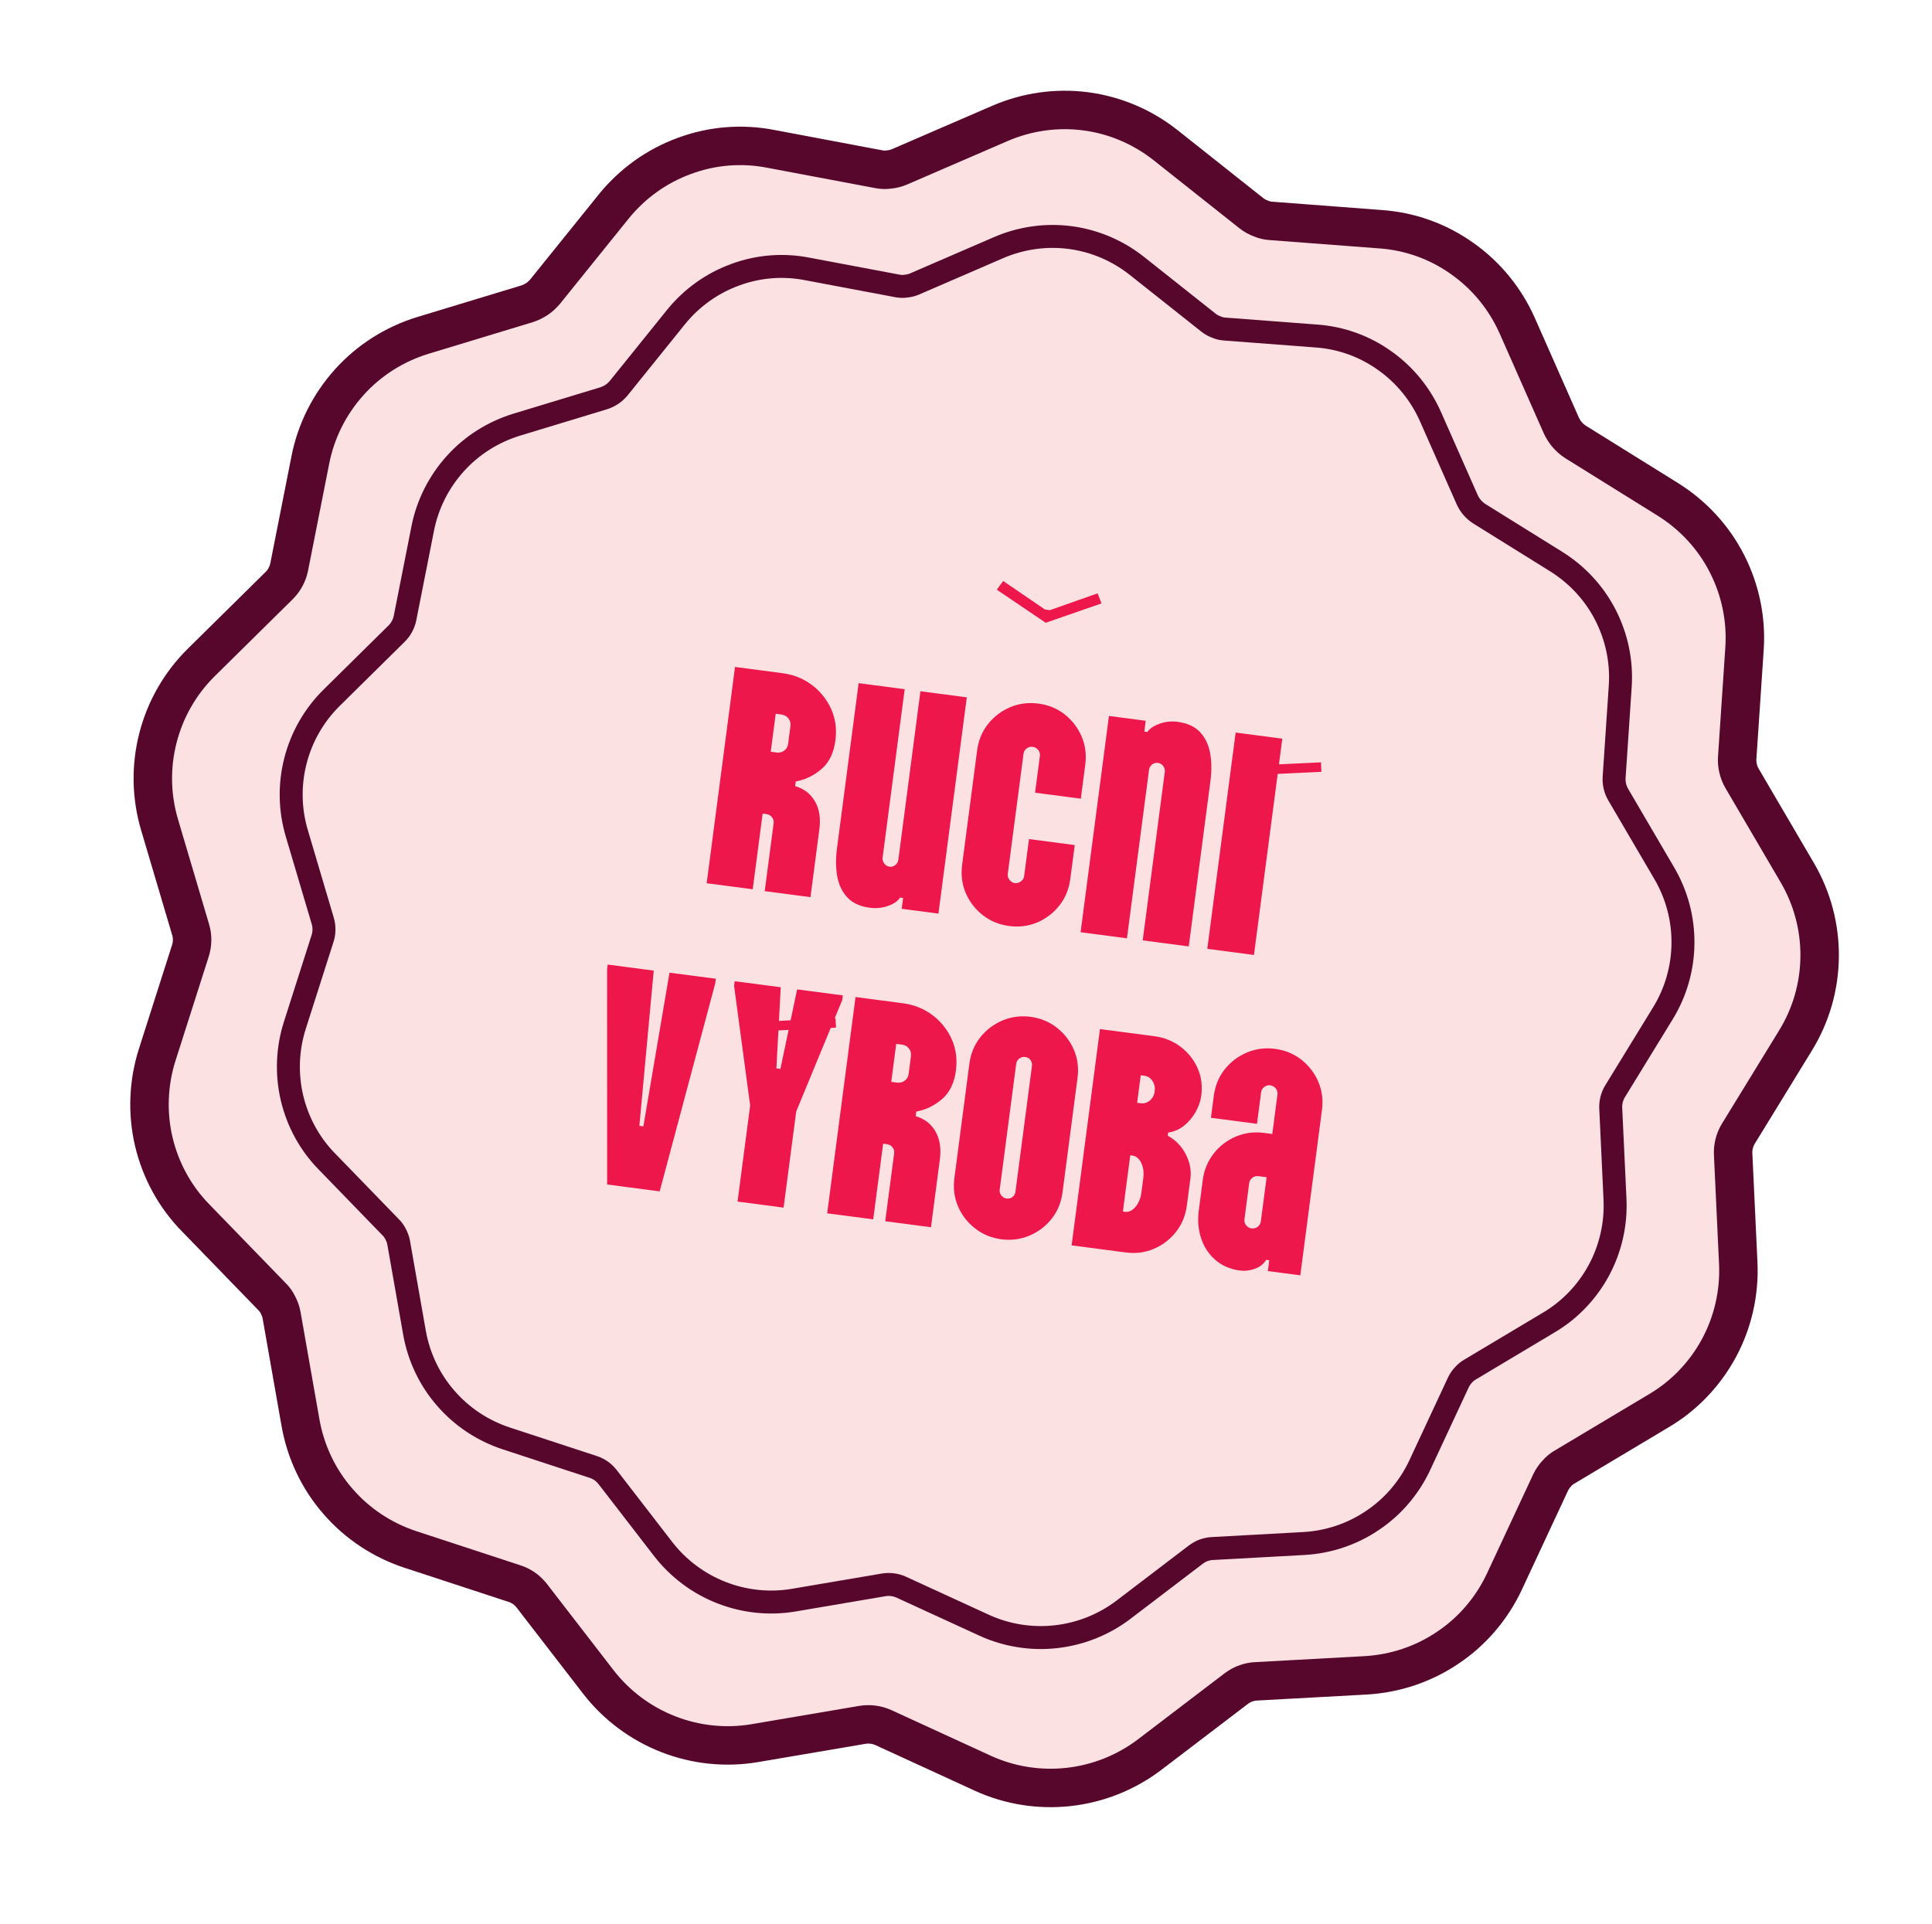 <?xml version="1.0" encoding="UTF-8" standalone="no"?>
<!DOCTYPE svg PUBLIC "-//W3C//DTD SVG 1.1//EN" "http://www.w3.org/Graphics/SVG/1.1/DTD/svg11.dtd">
<svg width="100%" height="100%" viewBox="0 0 1500 1494" version="1.1" xmlns="http://www.w3.org/2000/svg" xmlns:xlink="http://www.w3.org/1999/xlink" xml:space="preserve" xmlns:serif="http://www.serif.com/" style="fill-rule:evenodd;clip-rule:evenodd;stroke-linecap:round;stroke-linejoin:round;stroke-miterlimit:1.5;">
    <g transform="matrix(2.018,0.266,-0.266,2.018,9382.22,-28945.4)">
        <g transform="matrix(1,0,0,1,-793.295,20)">
            <path d="M-1533.97,14677.9C-1524.31,14672.1 -1513.26,14669 -1502,14669C-1490.74,14669 -1479.69,14672.1 -1470.03,14677.9L-1434.28,14699.3C-1433.1,14700 -1431.82,14700.5 -1430.48,14700.8C-1429.15,14701.2 -1427.77,14701.3 -1426.4,14701.2L-1384.78,14698.9C-1373.54,14698.2 -1362.33,14700.6 -1352.36,14705.9C-1342.39,14711.1 -1334.02,14719 -1328.16,14728.6L-1306.47,14764.2C-1305.75,14765.3 -1304.87,14766.4 -1303.84,14767.3C-1302.81,14768.2 -1301.64,14769 -1300.39,14769.6L-1262.45,14786.8C-1252.19,14791.5 -1243.4,14798.8 -1237,14808.1C-1230.6,14817.4 -1226.84,14828.2 -1226.12,14839.4L-1223.45,14881C-1223.36,14882.4 -1223.07,14883.7 -1222.58,14885C-1222.1,14886.3 -1221.42,14887.5 -1220.57,14888.6L-1194.99,14921.5C-1188.07,14930.4 -1183.7,14941 -1182.35,14952.2C-1180.99,14963.4 -1182.69,14974.7 -1187.28,14985L-1204.25,15023.1C-1204.81,15024.3 -1205.18,15025.7 -1205.34,15027C-1205.51,15028.4 -1205.47,15029.8 -1205.23,15031.1L-1197.86,15072.1C-1195.87,15083.2 -1196.93,15094.7 -1200.92,15105.2C-1204.92,15115.7 -1211.7,15125 -1220.54,15131.9L-1253.25,15157.8C-1254.33,15158.6 -1255.28,15159.6 -1256.06,15160.8C-1256.84,15161.9 -1257.45,15163.1 -1257.87,15164.4L-1270.41,15204.2C-1273.8,15214.9 -1280.04,15224.6 -1288.48,15232C-1296.9,15239.5 -1307.2,15244.5 -1318.28,15246.6L-1359.25,15254.3C-1360.6,15254.5 -1361.9,15255 -1363.12,15255.6C-1364.34,15256.2 -1365.46,15257.1 -1366.43,15258L-1396.01,15287.4C-1404.01,15295.3 -1414.01,15300.9 -1424.94,15303.6C-1435.88,15306.3 -1447.34,15306 -1458.1,15302.7L-1497.94,15290.4C-1499.26,15290 -1500.62,15289.8 -1502,15289.8C-1503.38,15289.8 -1504.74,15290 -1506.06,15290.4L-1545.9,15302.7C-1556.66,15306 -1568.12,15306.3 -1579.06,15303.6C-1590,15300.9 -1599.99,15295.3 -1607.99,15287.4L-1637.57,15258C-1638.54,15257.1 -1639.66,15256.2 -1640.88,15255.6C-1642.1,15255 -1643.4,15254.5 -1644.75,15254.3L-1685.72,15246.6C-1696.8,15244.5 -1707.1,15239.5 -1715.53,15232C-1723.96,15224.6 -1730.2,15214.9 -1733.59,15204.2L-1746.13,15164.4C-1746.55,15163.1 -1747.16,15161.9 -1747.94,15160.8C-1748.72,15159.6 -1749.67,15158.6 -1750.75,15157.8L-1783.46,15131.9C-1792.3,15125 -1799.08,15115.7 -1803.08,15105.2C-1807.07,15094.7 -1808.13,15083.2 -1806.14,15072.1L-1798.77,15031.1C-1798.53,15029.8 -1798.49,15028.4 -1798.66,15027C-1798.82,15025.7 -1799.19,15024.3 -1799.75,15023.1L-1816.72,14985C-1821.31,14974.7 -1823.01,14963.4 -1821.65,14952.2C-1820.3,14941 -1815.93,14930.4 -1809.01,14921.5L-1783.43,14888.6C-1782.58,14887.5 -1781.9,14886.3 -1781.42,14885C-1780.93,14883.7 -1780.64,14882.4 -1780.55,14881L-1777.88,14839.4C-1777.16,14828.2 -1773.4,14817.4 -1767,14808.1C-1760.6,14798.8 -1751.81,14791.5 -1741.55,14786.8L-1703.61,14769.6C-1702.36,14769 -1701.19,14768.2 -1700.16,14767.3C-1699.13,14766.4 -1698.25,14765.3 -1697.53,14764.2L-1675.84,14728.6C-1669.98,14719 -1661.61,14711.1 -1651.64,14705.9C-1641.67,14700.6 -1630.46,14698.2 -1619.22,14698.9L-1577.6,14701.2C-1576.23,14701.3 -1574.85,14701.2 -1573.52,14700.8C-1572.18,14700.5 -1570.9,14700 -1569.72,14699.3L-1533.97,14677.9Z" style="fill:rgb(252,225,227);stroke:rgb(88,7,44);stroke-width:14.67px;"/>
        </g>
        <g transform="matrix(0.835,0,0,0.835,-1040.73,2488.91)">
            <path d="M-1533.97,14677.9C-1524.31,14672.1 -1513.26,14669 -1502,14669C-1490.74,14669 -1479.69,14672.1 -1470.03,14677.9L-1434.28,14699.3C-1433.1,14700 -1431.82,14700.5 -1430.48,14700.8C-1429.15,14701.2 -1427.77,14701.3 -1426.4,14701.2L-1384.78,14698.9C-1373.54,14698.2 -1362.33,14700.6 -1352.36,14705.9C-1342.39,14711.1 -1334.02,14719 -1328.16,14728.6L-1306.47,14764.2C-1305.75,14765.3 -1304.87,14766.4 -1303.84,14767.3C-1302.81,14768.2 -1301.64,14769 -1300.39,14769.6L-1262.45,14786.8C-1252.19,14791.5 -1243.4,14798.8 -1237,14808.1C-1230.6,14817.4 -1226.84,14828.2 -1226.12,14839.4L-1223.45,14881C-1223.36,14882.4 -1223.07,14883.7 -1222.58,14885C-1222.1,14886.3 -1221.42,14887.5 -1220.57,14888.6L-1194.99,14921.5C-1188.07,14930.4 -1183.7,14941 -1182.35,14952.2C-1180.99,14963.4 -1182.69,14974.7 -1187.28,14985L-1204.25,15023.1C-1204.81,15024.3 -1205.18,15025.7 -1205.34,15027C-1205.51,15028.4 -1205.47,15029.8 -1205.23,15031.1L-1197.86,15072.1C-1195.87,15083.2 -1196.93,15094.7 -1200.92,15105.2C-1204.92,15115.7 -1211.7,15125 -1220.54,15131.9L-1253.25,15157.8C-1254.33,15158.6 -1255.28,15159.6 -1256.06,15160.8C-1256.84,15161.9 -1257.45,15163.1 -1257.87,15164.4L-1270.41,15204.2C-1273.8,15214.9 -1280.04,15224.6 -1288.48,15232C-1296.9,15239.5 -1307.2,15244.5 -1318.28,15246.6L-1359.25,15254.3C-1360.6,15254.5 -1361.9,15255 -1363.12,15255.6C-1364.34,15256.2 -1365.46,15257.1 -1366.43,15258L-1396.01,15287.4C-1404.01,15295.3 -1414.01,15300.9 -1424.94,15303.6C-1435.88,15306.3 -1447.34,15306 -1458.1,15302.7L-1497.94,15290.4C-1499.26,15290 -1500.62,15289.8 -1502,15289.8C-1503.38,15289.8 -1504.74,15290 -1506.06,15290.4L-1545.9,15302.7C-1556.66,15306 -1568.12,15306.3 -1579.06,15303.6C-1590,15300.9 -1599.99,15295.3 -1607.99,15287.4L-1637.57,15258C-1638.54,15257.1 -1639.66,15256.2 -1640.88,15255.6C-1642.1,15255 -1643.4,15254.5 -1644.75,15254.3L-1685.72,15246.6C-1696.8,15244.5 -1707.1,15239.5 -1715.53,15232C-1723.96,15224.6 -1730.2,15214.9 -1733.59,15204.2L-1746.13,15164.4C-1746.55,15163.1 -1747.16,15161.9 -1747.94,15160.8C-1748.72,15159.6 -1749.67,15158.6 -1750.75,15157.8L-1783.46,15131.9C-1792.3,15125 -1799.08,15115.7 -1803.08,15105.2C-1807.07,15094.7 -1808.13,15083.2 -1806.14,15072.1L-1798.77,15031.1C-1798.53,15029.8 -1798.49,15028.4 -1798.66,15027C-1798.82,15025.7 -1799.19,15024.3 -1799.75,15023.1L-1816.72,14985C-1821.31,14974.7 -1823.01,14963.4 -1821.65,14952.2C-1820.3,14941 -1815.93,14930.4 -1809.01,14921.5L-1783.43,14888.6C-1782.58,14887.5 -1781.9,14886.3 -1781.42,14885C-1780.93,14883.7 -1780.64,14882.4 -1780.55,14881L-1777.88,14839.4C-1777.16,14828.2 -1773.4,14817.4 -1767,14808.1C-1760.6,14798.8 -1751.81,14791.5 -1741.55,14786.8L-1703.61,14769.6C-1702.36,14769 -1701.19,14768.2 -1700.16,14767.3C-1699.13,14766.4 -1698.25,14765.3 -1697.53,14764.2L-1675.84,14728.6C-1669.98,14719 -1661.61,14711.1 -1651.64,14705.9C-1641.67,14700.6 -1630.46,14698.2 -1619.22,14698.9L-1577.6,14701.2C-1576.23,14701.3 -1574.85,14701.2 -1573.52,14700.8C-1572.18,14700.5 -1570.9,14700 -1569.72,14699.3L-1533.97,14677.9Z" style="fill:none;stroke:rgb(88,7,44);stroke-width:10.49px;"/>
        </g>
        <g transform="matrix(5.373,-0.004,0.004,5.373,-4567.04,12083)">
            <g transform="matrix(0.242,0,0,0.242,287.156,133.466)">
                <path d="M491.817,1693L478.194,1693L478.194,1629L492.183,1629C495.535,1629 498.568,1629.78 501.28,1631.33C503.992,1632.89 506.156,1634.97 507.771,1637.59C509.387,1640.22 510.194,1643.2 510.194,1646.55C510.194,1650.27 509.204,1653.23 507.223,1655.42C505.242,1657.62 502.91,1659.14 500.229,1659.99L500.229,1661.37C502.91,1661.79 505.029,1663.03 506.583,1665.07C508.137,1667.11 508.914,1669.75 508.914,1672.98L508.914,1693.09L495.383,1693.09L495.383,1672.98C495.383,1672.31 495.139,1671.74 494.651,1671.29C494.164,1670.83 493.585,1670.6 492.914,1670.6L491.817,1670.6L491.817,1693ZM491.817,1652.31L493.554,1652.31C494.408,1652.31 495.124,1652.03 495.703,1651.45C496.282,1650.87 496.571,1650.18 496.571,1649.39L496.571,1644.09C496.571,1643.23 496.282,1642.52 495.703,1641.94C495.124,1641.36 494.408,1641.07 493.554,1641.07L491.817,1641.07L491.817,1652.31Z" style="fill:rgb(237,23,76);fill-rule:nonzero;"/>
                <path d="M526.56,1693.91C523.695,1693.91 521.394,1693.2 519.657,1691.77C517.92,1690.33 516.67,1688.41 515.909,1686.01C515.147,1683.6 514.766,1680.9 514.766,1677.91L514.766,1629L528.389,1629L528.389,1678.83C528.389,1679.44 528.617,1679.99 529.074,1680.47C529.531,1680.96 530.095,1681.21 530.766,1681.21C531.436,1681.21 531.985,1680.96 532.411,1680.47C532.838,1679.99 533.051,1679.44 533.051,1678.83L533.051,1629L546.766,1629L546.766,1693L535.886,1693L535.886,1689.8L534.971,1689.8C534.545,1690.84 533.524,1691.78 531.909,1692.63C530.293,1693.49 528.51,1693.91 526.56,1693.91Z" style="fill:rgb(237,23,76);fill-rule:nonzero;"/>
                <path d="M567.794,1693.91C564.869,1693.91 562.187,1693.2 559.749,1691.77C557.31,1690.33 555.375,1688.41 553.943,1686.01C552.51,1683.6 551.794,1680.9 551.794,1677.91L551.794,1644.09C551.794,1641.1 552.51,1638.4 553.943,1635.99C555.375,1633.59 557.31,1631.67 559.749,1630.23C562.187,1628.8 564.869,1628.09 567.794,1628.09C570.781,1628.09 573.478,1628.8 575.886,1630.23C578.293,1631.67 580.213,1633.59 581.646,1635.99C583.078,1638.4 583.794,1641.1 583.794,1644.09L583.794,1654.14L570.263,1654.14L570.263,1643.26C570.263,1642.59 570.019,1642.03 569.531,1641.57C569.044,1641.11 568.465,1640.89 567.794,1640.89C567.185,1640.89 566.636,1641.11 566.149,1641.57C565.661,1642.03 565.417,1642.59 565.417,1643.26L565.417,1678.83C565.417,1679.44 565.661,1679.99 566.149,1680.47C566.636,1680.96 567.185,1681.21 567.794,1681.21C568.465,1681.21 569.044,1680.96 569.531,1680.47C570.019,1679.99 570.263,1679.44 570.263,1678.83L570.263,1667.86L583.794,1667.86L583.794,1677.91C583.794,1680.9 583.078,1683.6 581.646,1686.01C580.213,1688.41 578.293,1690.33 575.886,1691.77C573.478,1693.2 570.781,1693.91 567.794,1693.91Z" style="fill:rgb(237,23,76);fill-rule:nonzero;"/>
                <path d="M609.029,1628.09C611.893,1628.09 614.194,1628.8 615.931,1630.23C617.669,1631.67 618.918,1633.59 619.68,1635.99C620.442,1638.4 620.823,1641.1 620.823,1644.09L620.823,1693L607.2,1693L607.2,1643.17C607.2,1642.5 606.971,1641.94 606.514,1641.48C606.057,1641.02 605.493,1640.79 604.823,1640.79C604.213,1640.79 603.68,1641.02 603.223,1641.48C602.766,1641.94 602.537,1642.5 602.537,1643.17L602.537,1693L588.823,1693L588.823,1629L599.703,1629L599.703,1632.2L600.617,1632.2C601.105,1631.16 602.156,1630.22 603.771,1629.37C605.387,1628.51 607.139,1628.09 609.029,1628.09Z" style="fill:rgb(237,23,76);fill-rule:nonzero;"/>
                <rect x="626.309" y="1629" width="13.806" height="64" style="fill:rgb(237,23,76);fill-rule:nonzero;"/>
                <path d="M460.731,1784.43L452.503,1721.8L452.503,1720.43L466.126,1720.43L467.863,1766.14L469.051,1766.14L470.789,1720.43L484.503,1720.43L484.503,1721.8L476.274,1784.43L460.731,1784.43Z" style="fill:rgb(237,23,76);fill-rule:nonzero;"/>
                <path d="M499.314,1784.43L499.314,1755.99L490.08,1721.8L490.08,1720.43L503.703,1720.43L505.531,1744.2L506.72,1744.2L508.549,1720.43L522.08,1720.43L522.08,1721.8L512.937,1755.99L512.937,1784.43L499.314,1784.43Z" style="fill:rgb(237,23,76);fill-rule:nonzero;"/>
                <path d="M539.451,1784.43L525.829,1784.43L525.829,1720.43L539.817,1720.43C543.17,1720.43 546.202,1721.21 548.914,1722.76C551.627,1724.31 553.79,1726.4 555.406,1729.02C557.021,1731.64 557.829,1734.63 557.829,1737.98C557.829,1741.7 556.838,1744.66 554.857,1746.85C552.876,1749.05 550.545,1750.57 547.863,1751.42L547.863,1752.79C550.545,1753.22 552.663,1754.45 554.217,1756.5C555.771,1758.54 556.549,1761.17 556.549,1764.41L556.549,1784.52L543.017,1784.52L543.017,1764.41C543.017,1763.74 542.773,1763.17 542.286,1762.71C541.798,1762.26 541.219,1762.03 540.549,1762.03L539.451,1762.03L539.451,1784.43ZM539.451,1743.74L541.189,1743.74C542.042,1743.74 542.758,1743.45 543.337,1742.87C543.916,1742.3 544.206,1741.61 544.206,1740.82L544.206,1735.51C544.206,1734.66 543.916,1733.94 543.337,1733.37C542.758,1732.79 542.042,1732.5 541.189,1732.5L539.451,1732.5L539.451,1743.74Z" style="fill:rgb(237,23,76);fill-rule:nonzero;"/>
                <path d="M577.486,1785.34C574.56,1785.34 571.878,1784.63 569.44,1783.19C567.002,1781.76 565.067,1779.84 563.634,1777.43C562.202,1775.03 561.486,1772.33 561.486,1769.34L561.486,1735.51C561.486,1732.53 562.202,1729.83 563.634,1727.42C565.067,1725.02 567.002,1723.1 569.44,1721.66C571.878,1720.23 574.56,1719.51 577.486,1719.51C580.411,1719.51 583.093,1720.23 585.531,1721.66C587.97,1723.1 589.905,1725.02 591.337,1727.42C592.77,1729.83 593.486,1732.53 593.486,1735.51L593.486,1769.34C593.486,1772.33 592.77,1775.03 591.337,1777.43C589.905,1779.84 587.97,1781.76 585.531,1783.19C583.093,1784.63 580.411,1785.34 577.486,1785.34ZM577.486,1773.27C578.156,1773.27 578.705,1773.05 579.131,1772.59C579.558,1772.13 579.771,1771.6 579.771,1770.99L579.771,1733.78C579.771,1733.11 579.558,1732.54 579.131,1732.09C578.705,1731.63 578.156,1731.4 577.486,1731.4C576.815,1731.4 576.251,1731.63 575.794,1732.09C575.337,1732.54 575.109,1733.11 575.109,1733.78L575.109,1770.99C575.109,1771.6 575.337,1772.13 575.794,1772.59C576.251,1773.05 576.815,1773.27 577.486,1773.27Z" style="fill:rgb(237,23,76);fill-rule:nonzero;"/>
                <path d="M598.149,1784.43L598.149,1720.43L614.149,1720.43C617.135,1720.43 619.832,1721.11 622.24,1722.49C624.648,1723.86 626.568,1725.7 628,1728.02C629.432,1730.33 630.149,1732.99 630.149,1735.97C630.149,1737.56 629.813,1739.19 629.143,1740.86C628.472,1742.54 627.528,1744.02 626.309,1745.3C625.09,1746.58 623.627,1747.46 621.92,1747.95L621.92,1748.86C624.419,1749.84 626.415,1751.42 627.909,1753.62C629.402,1755.81 630.149,1758.07 630.149,1760.38L630.149,1768.43C630.149,1771.41 629.432,1774.11 628,1776.52C626.568,1778.93 624.648,1780.85 622.24,1782.28C619.832,1783.71 617.135,1784.43 614.149,1784.43L598.149,1784.43ZM611.771,1740.45L612.869,1740.45C613.844,1740.45 614.682,1740.07 615.383,1739.31C616.084,1738.55 616.434,1737.59 616.434,1736.43C616.434,1735.27 616.084,1734.3 615.383,1733.5C614.682,1732.71 613.844,1732.31 612.869,1732.31L611.771,1732.31L611.771,1740.45ZM611.771,1772.63L612.411,1772.63C613.509,1772.63 614.453,1772.03 615.246,1770.81C616.038,1769.59 616.434,1768.12 616.434,1766.42L616.434,1762.21C616.434,1760.44 616.038,1758.97 615.246,1757.78C614.453,1756.59 613.509,1755.99 612.411,1755.99L611.771,1755.99L611.771,1772.63Z" style="fill:rgb(237,23,76);fill-rule:nonzero;"/>
                <path d="M648.16,1785.34C645.234,1785.34 642.69,1784.63 640.526,1783.19C638.362,1781.76 636.701,1779.84 635.543,1777.43C634.385,1775.03 633.806,1772.33 633.806,1769.34L633.806,1760.38C633.806,1757.46 634.522,1754.78 635.954,1752.34C637.387,1749.9 639.322,1747.96 641.76,1746.53C644.198,1745.1 646.88,1744.38 649.806,1744.38L652.274,1744.38L652.274,1732.68C652.274,1732.01 652.03,1731.45 651.543,1730.99C651.055,1730.53 650.476,1730.3 649.806,1730.3C649.196,1730.3 648.648,1730.53 648.16,1730.99C647.672,1731.45 647.429,1732.01 647.429,1732.68L647.429,1742.01L633.806,1742.01L633.806,1735.51C633.806,1732.53 634.522,1729.83 635.954,1727.42C637.387,1725.02 639.322,1723.1 641.76,1721.66C644.198,1720.23 646.88,1719.51 649.806,1719.51C652.792,1719.51 655.49,1720.23 657.897,1721.66C660.305,1723.1 662.225,1725.02 663.657,1727.42C665.09,1729.83 665.806,1732.53 665.806,1735.51L665.806,1784.43L656.206,1784.43L656.206,1781.23L655.291,1781.23C654.682,1782.57 653.676,1783.59 652.274,1784.29C650.872,1784.99 649.501,1785.34 648.16,1785.34ZM649.806,1772.63C650.476,1772.63 651.055,1772.41 651.543,1771.95C652.03,1771.49 652.274,1770.93 652.274,1770.26L652.274,1757.18L649.806,1757.18C649.196,1757.18 648.648,1757.41 648.16,1757.87C647.672,1758.33 647.429,1758.89 647.429,1759.56L647.429,1770.26C647.429,1770.93 647.672,1771.49 648.16,1771.95C648.648,1772.41 649.196,1772.63 649.806,1772.63Z" style="fill:rgb(237,23,76);fill-rule:nonzero;"/>
            </g>
            <g transform="matrix(0.078,0,0,0.078,365.426,-452.949)">
                <path d="M711.98,12462.9L753.06,12483.7L757.574,12483.7L798.654,12462.9L803.394,12471.5L755.317,12495.6L707.24,12471.5L711.98,12462.9Z" style="fill:rgb(237,23,76);fill-rule:nonzero;"/>
            </g>
            <g transform="matrix(0.442,0,0,0.442,-1151.58,-5972.43)">
                <path d="M3599.92,14711.3L3612.18,14709.1L3612.45,14710.6L3600.19,14712.8L3599.92,14711.3Z" style="fill:rgb(237,23,76);fill-rule:nonzero;"/>
            </g>
            <g transform="matrix(0.442,0,0,0.442,-1183.39,-5949.94)">
                <path d="M3599.92,14711.3L3612.18,14709.1L3612.45,14710.6L3600.19,14712.8L3599.92,14711.3Z" style="fill:rgb(237,23,76);fill-rule:nonzero;"/>
            </g>
        </g>
    </g>
</svg>

